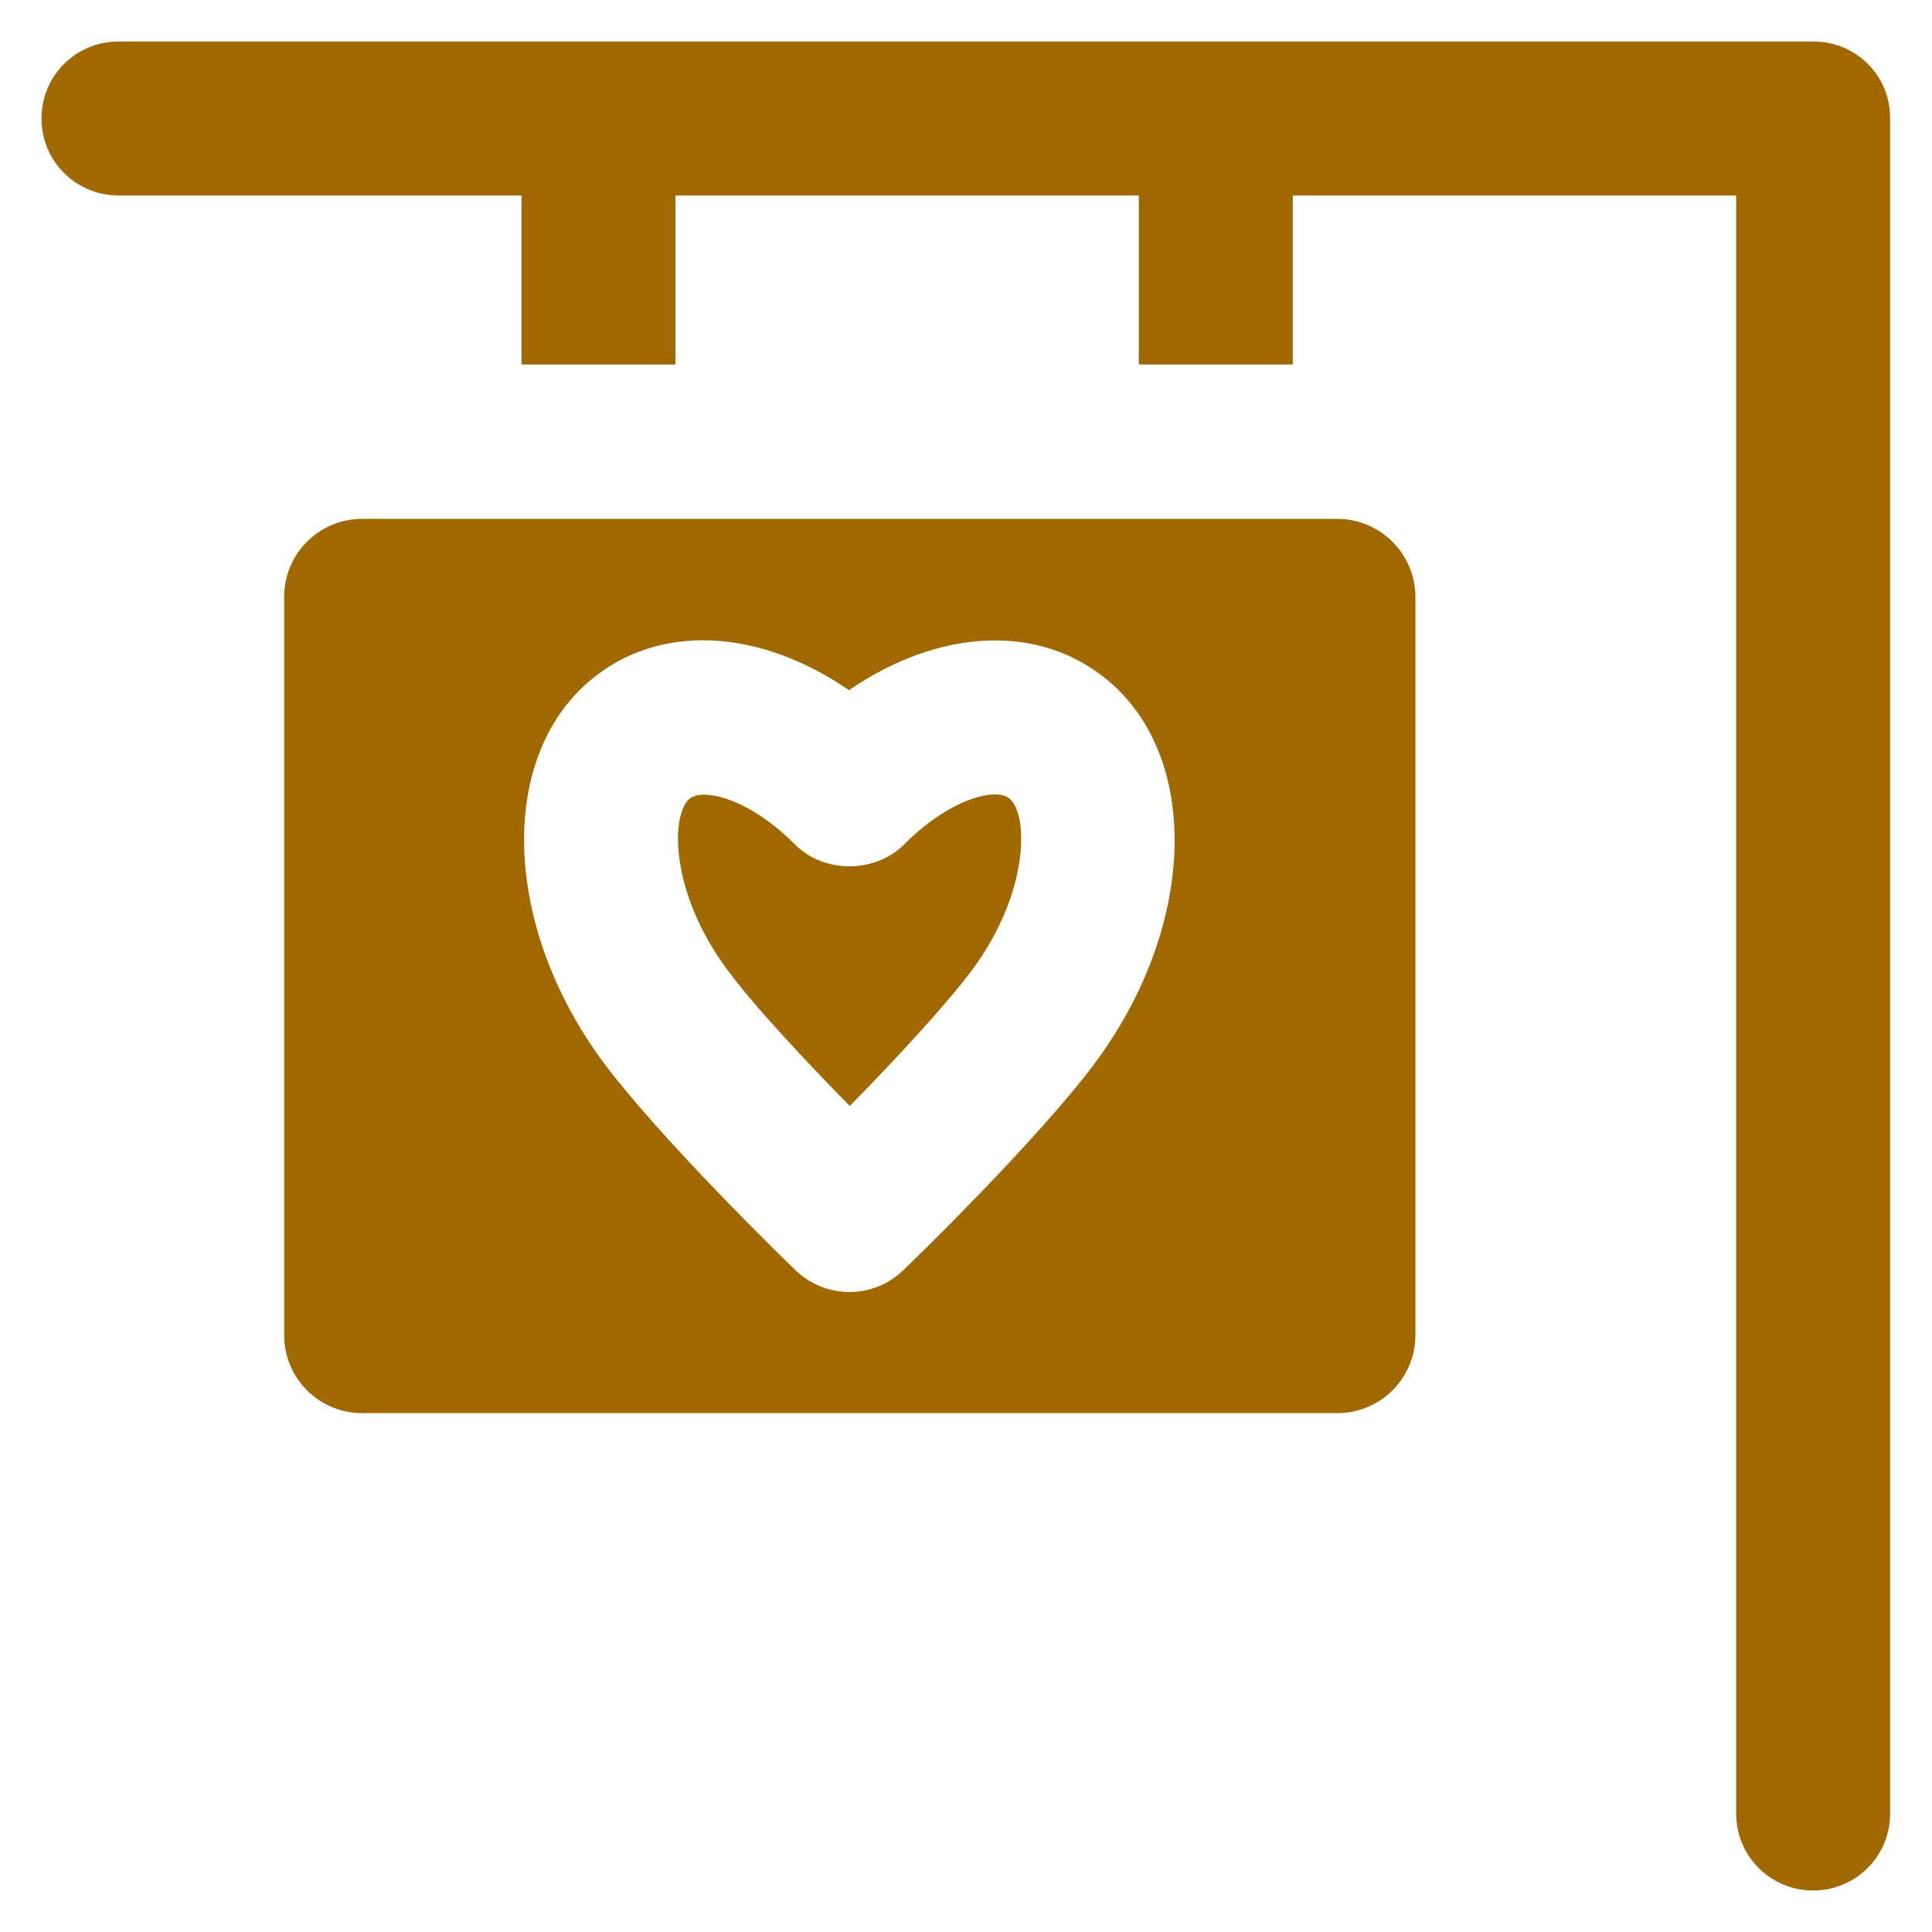 <svg xmlns="http://www.w3.org/2000/svg" xmlns:xlink="http://www.w3.org/1999/xlink" fill="#A2680059" height="64px" width="64px" viewBox="0 0 512 512"><g id="SVGRepo_bgCarrier" stroke-width="0"></g><g id="SVGRepo_tracerCarrier" stroke-linecap="round" stroke-linejoin="round"></g><g id="SVGRepo_iconCarrier"><g><g><path d="m354.3,137.5h-258.3c-11.5,0-20.7,9.3-20.7,20.7v195.6c0,11.5 9.3,20.7 20.7,20.7h258.4c11.5,0 20.7-9.3 20.7-20.7v-195.6c5.68434e-14-11.4-9.3-20.7-20.8-20.7zm-63.6,143.5c-15.1,20.6-49.9,54.3-51.4,55.7-4,3.8-9.1,5.7-14.2,5.7-5.1,0-10.2-1.9-14.2-5.7-1.5-1.4-36.2-35.1-51.4-55.7-26.2-35.8-27.6-79.9-3.2-100.6 18.2-15.4 44.8-13.9 68.7,2.5 23.9-16.4 50.5-17.8 68.7-2.5 24.6,20.7 23.2,64.8-3,100.6z"></path><path d="M480.6,11H31.4C20.1,11,11,20.1,11,31.4s9.1,20.4,20.4,20.4h106.8v44.8h40.8V51.8h122.8v44.8h40.8V51.8h117.5v428.8 c0,11.3,9.1,20.4,20.4,20.4c11.3,0,20.4-9.1,20.4-20.4V31.4C501,20.1,491.9,11,480.6,11z"></path><path d="m267.5,211.6c-3.6-3-15.9,0.1-27.9,12.2-7.7,7.7-21.3,7.7-28.9,0-9.7-9.7-18.9-13.2-24.1-13.2-1.7,0-3,0.4-3.8,1-5.1,4.3-5.3,24.7 9.8,45.2 7.2,9.8 21.2,24.7 32.6,36.3 11.4-11.6 25.4-26.6 32.6-36.3 15-20.4 14.8-40.9 9.7-45.2z"></path></g></g></g></svg>
